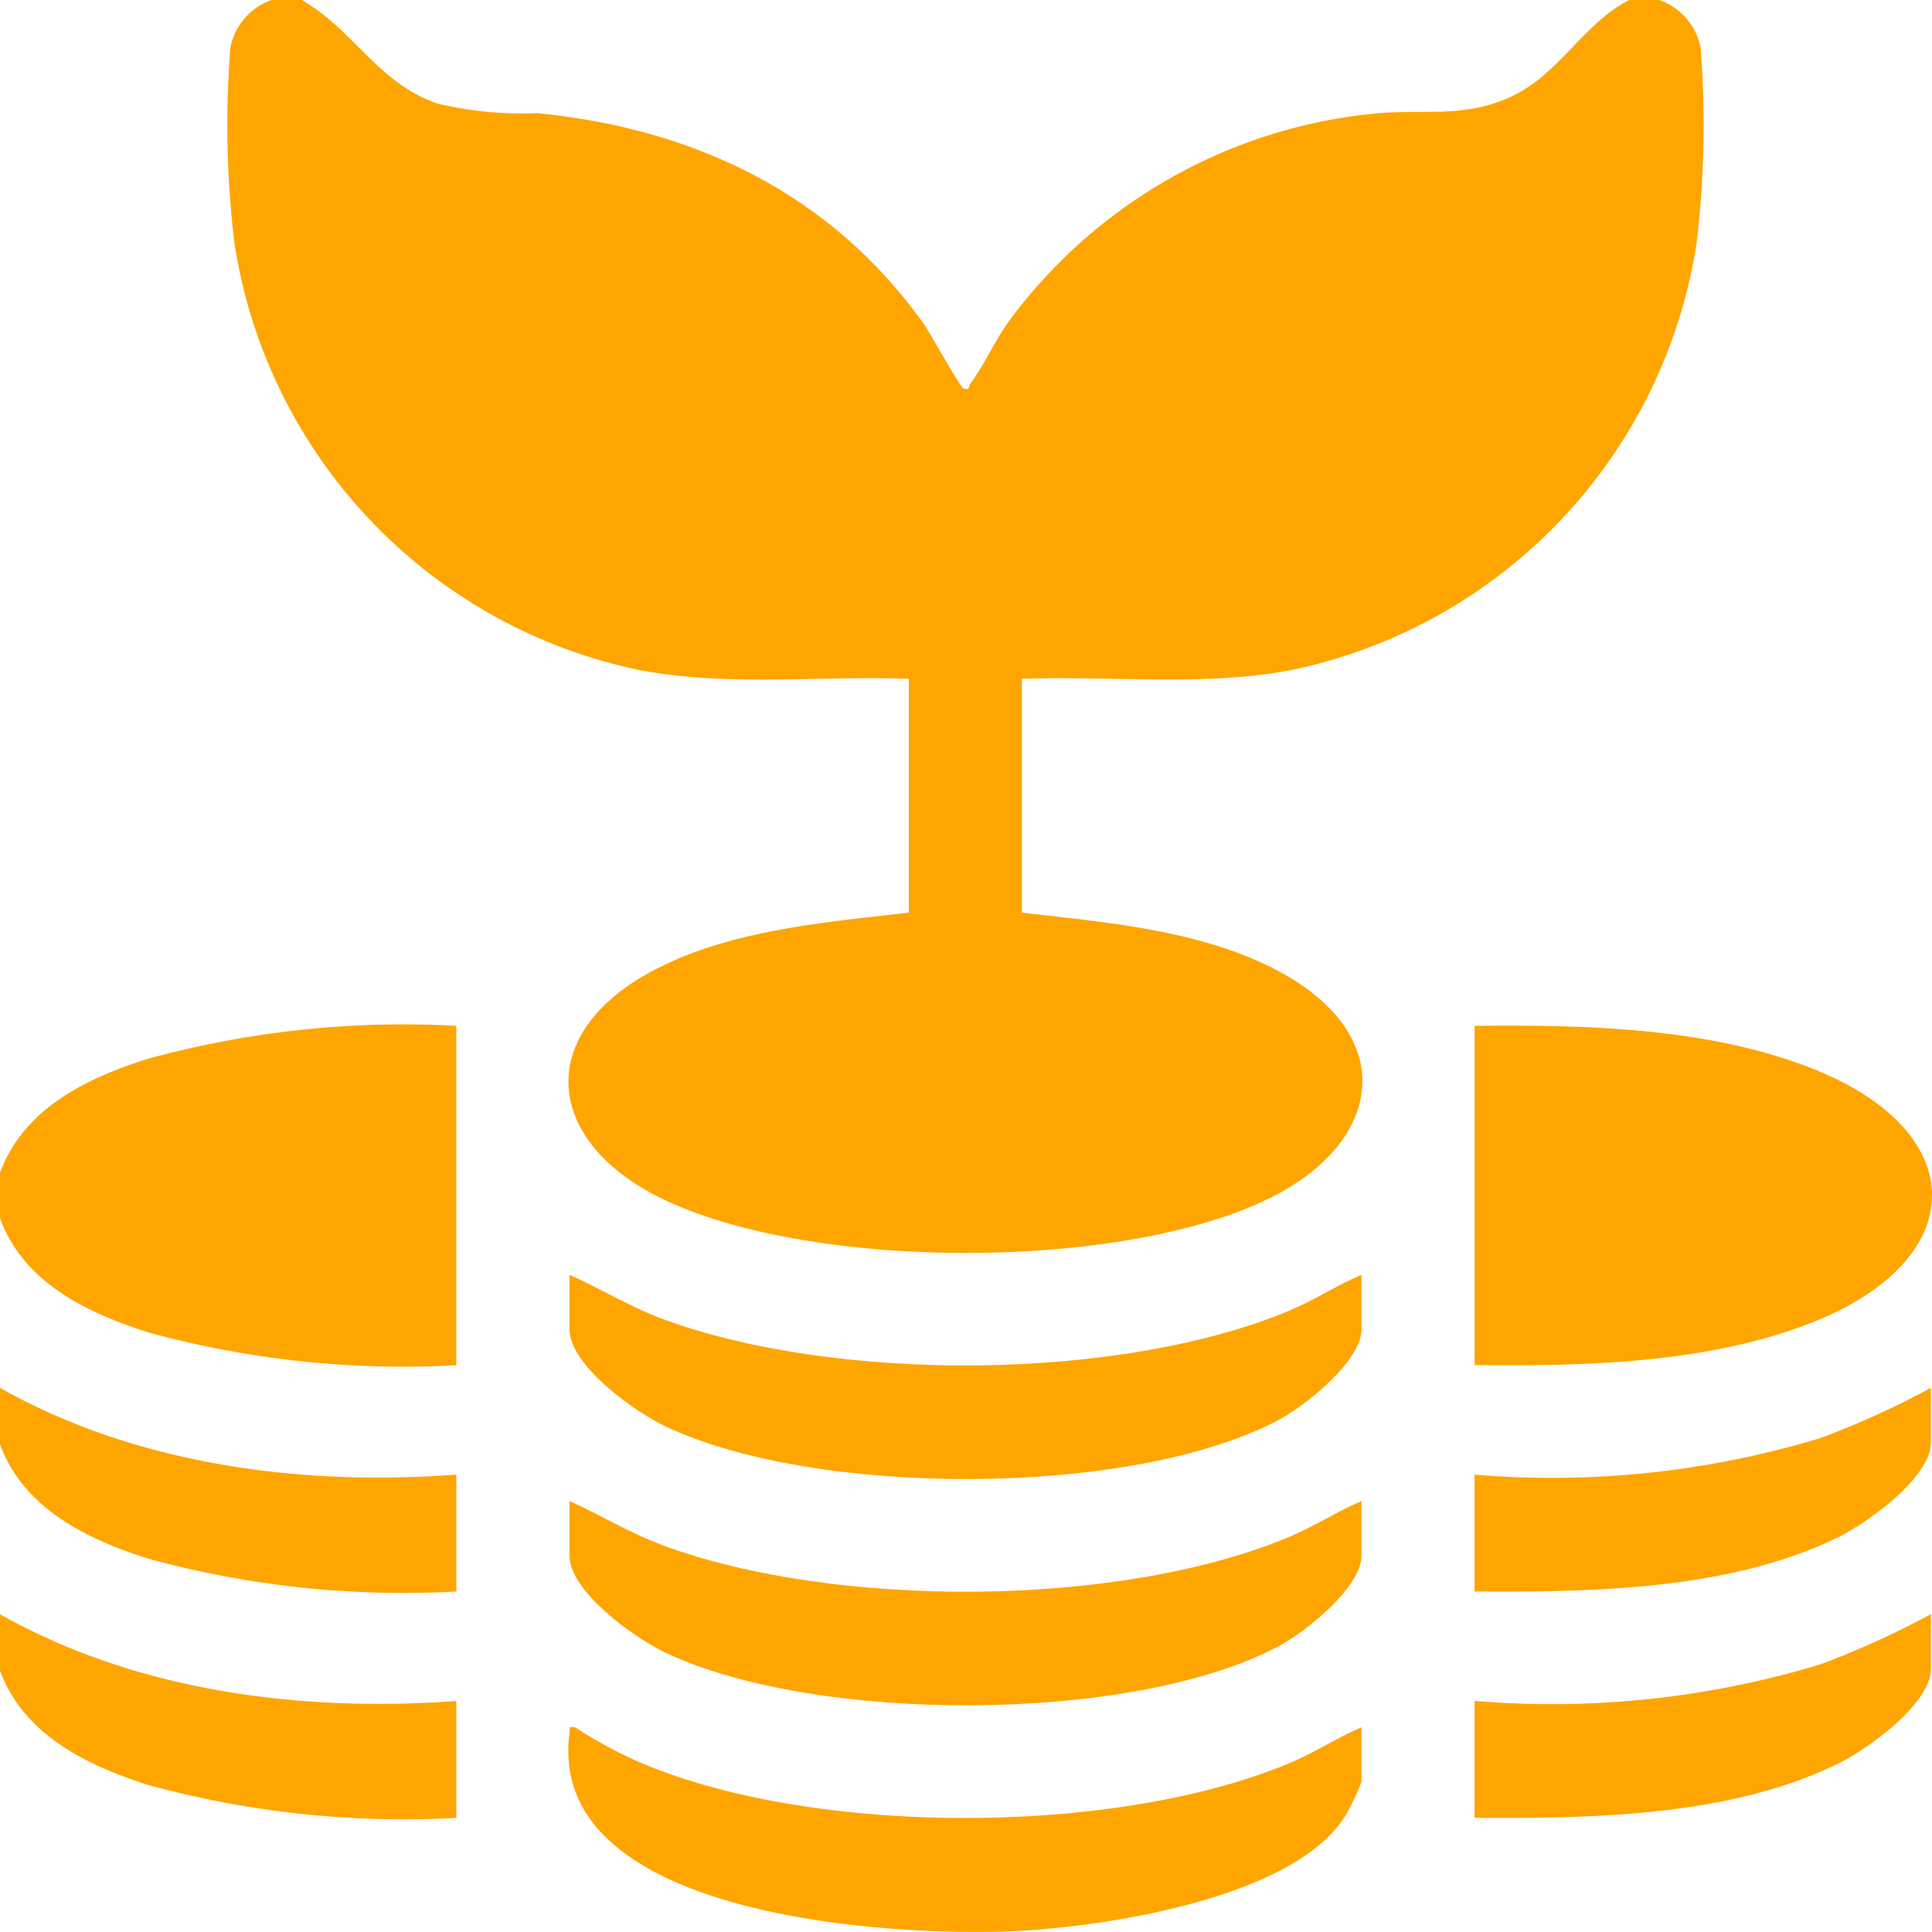 <svg xmlns="http://www.w3.org/2000/svg" xmlns:xlink="http://www.w3.org/1999/xlink" width="63.999" height="64" viewBox="0 0 63.999 64"><defs><clipPath id="clip-path"><rect id="Rectangle_119" data-name="Rectangle 119" width="63.999" height="64" fill="orange"></rect></clipPath></defs><g id="Group_179" data-name="Group 179" transform="translate(0 0)"><g id="Group_178" data-name="Group 178" transform="translate(0 0)" clip-path="url(#clip-path)"><path id="Path_210" data-name="Path 210" d="M14.092,0c1.725.985,2.516,2.75,4.5,3.432a12.234,12.234,0,0,0,3.307.317c5.2.509,9.711,2.666,12.783,6.956.243.34,1.215,2.126,1.336,2.163.227.071.17-.089.222-.158.448-.592.812-1.43,1.287-2.081A17.125,17.125,0,0,1,49.76,3.749c1.592-.129,2.875.166,4.432-.566S56.554.774,58.067,0h1A2.1,2.1,0,0,1,60.43,1.572,32.756,32.756,0,0,1,60.3,8.041,17.091,17.091,0,0,1,46.849,22.2c-2.9.548-5.952.179-8.9.287v7.746c2.854.328,6.106.592,8.658,2.023,3.856,2.163,3.258,5.625-.493,7.454-4.915,2.4-15.155,2.384-20.078,0-3.883-1.881-4.275-5.436-.332-7.543,2.534-1.353,5.69-1.613,8.5-1.934V22.487c-2.977-.112-6.07.274-9-.308A17.084,17.084,0,0,1,11.862,8.04a32.8,32.8,0,0,1-.132-6.468A2.1,2.1,0,0,1,13.093,0Z" transform="translate(-4.098 0)" fill="orange"></path><path id="Path_211" data-name="Path 211" d="M0,57.357c.781-2.133,2.866-3.138,4.9-3.781a32.128,32.128,0,0,1,10.215-1.091V63.729A32.05,32.05,0,0,1,4.9,62.637C2.875,61.989.772,60.985,0,58.857Z" transform="translate(0 -18.504)" fill="orange"></path><path id="Path_212" data-name="Path 212" d="M0,82.6c4.536,2.557,9.967,3.249,15.116,2.874v3.872A32.052,32.052,0,0,1,4.9,88.252C2.861,87.6.788,86.594,0,84.471Z" transform="translate(0 -29.127)" fill="orange"></path><path id="Path_213" data-name="Path 213" d="M0,71.018c4.536,2.553,9.967,3.257,15.116,2.874v3.872A32.052,32.052,0,0,1,4.9,76.673C2.861,76.021.788,75.015,0,72.892Z" transform="translate(0 -25.044)" fill="orange"></path><path id="Path_214" data-name="Path 214" d="M75.456,63.732V52.489c3.675-.037,7.691.05,11.152,1.4,5.337,2.086,5.33,6.352,0,8.436-3.461,1.353-7.477,1.44-11.152,1.4" transform="translate(-26.609 -18.507)" fill="orange"></path><path id="Path_215" data-name="Path 215" d="M55.376,65.228v1.811c0,1.051-1.875,2.54-2.746,3-4.875,2.584-15.362,2.567-20.324.206-.992-.472-3.164-2.009-3.164-3.207V65.228c1.042.471,2.013,1.068,3.092,1.468,5.7,2.11,15.144,2.079,20.765-.285.814-.342,1.567-.835,2.378-1.183" transform="translate(-10.276 -23.002)" fill="orange"></path><path id="Path_216" data-name="Path 216" d="M55.376,76.807v1.811c0,1.051-1.875,2.54-2.746,3-4.875,2.584-15.362,2.567-20.324.206-.992-.472-3.164-2.009-3.164-3.207V76.807c1.042.471,2.013,1.068,3.092,1.468,5.7,2.11,15.144,2.079,20.765-.285.814-.342,1.567-.835,2.378-1.183" transform="translate(-10.276 -27.085)" fill="orange"></path><path id="Path_217" data-name="Path 217" d="M55.353,88.381v1.811a8.326,8.326,0,0,1-.522,1.1c-1.68,2.747-7.917,3.687-10.9,3.838-3.978.2-15.63-.4-14.81-6.566.023-.173-.069-.216.185-.183A14.426,14.426,0,0,0,31.5,89.564c5.751,2.437,15.726,2.42,21.479,0,.814-.342,1.567-.835,2.378-1.183" transform="translate(-10.254 -31.164)" fill="orange"></path><path id="Path_218" data-name="Path 218" d="M90.572,71.018v1.811c0,1.164-2.14,2.685-3.1,3.15-3.584,1.741-8.1,1.806-12.019,1.785V73.892a30.661,30.661,0,0,0,11.467-1.214,28.852,28.852,0,0,0,3.65-1.66" transform="translate(-26.609 -25.044)" fill="orange"></path><path id="Path_219" data-name="Path 219" d="M90.572,82.6v1.811c0,1.164-2.14,2.685-3.1,3.15-3.584,1.741-8.1,1.806-12.019,1.785V85.471a30.661,30.661,0,0,0,11.467-1.214,28.852,28.852,0,0,0,3.65-1.66" transform="translate(-26.609 -29.127)" fill="orange"></path></g></g></svg>